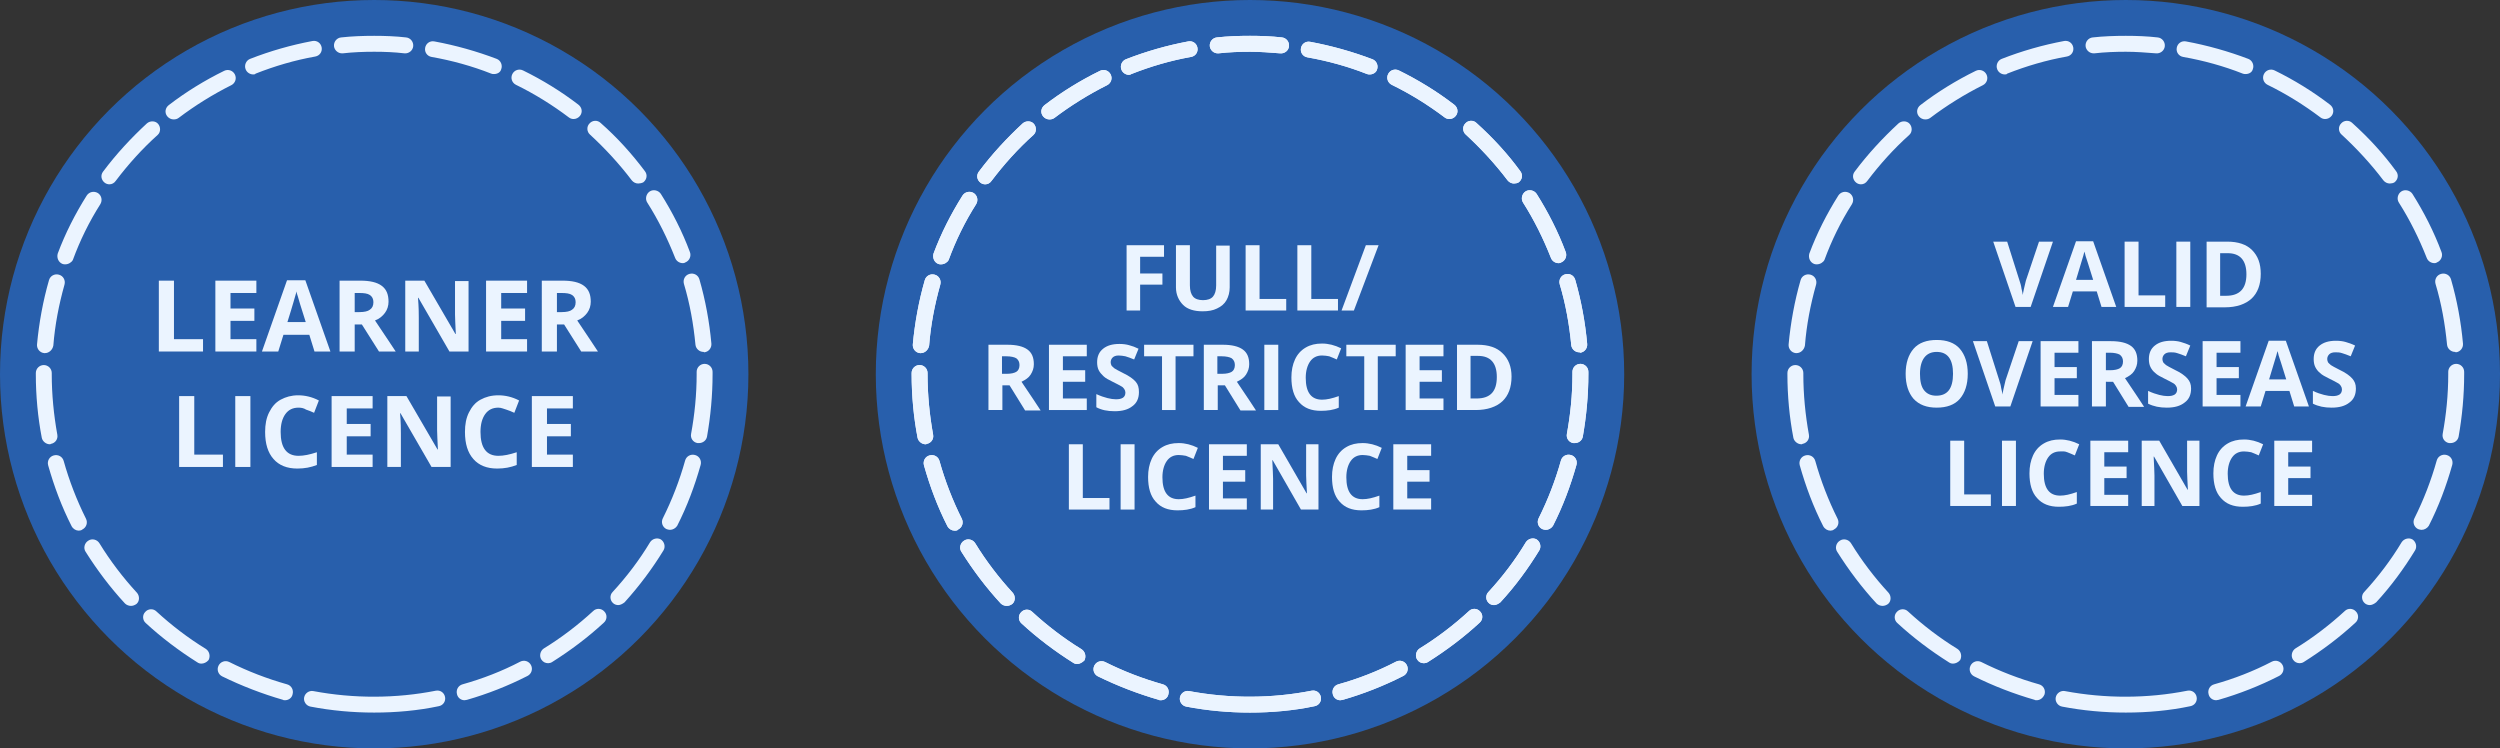 <?xml version="1.0" encoding="utf-8"?>
<!-- Generator: Adobe Illustrator 27.0.0, SVG Export Plug-In . SVG Version: 6.00 Build 0)  -->
<svg version="1.1" id="Layer_1" xmlns="http://www.w3.org/2000/svg" xmlns:xlink="http://www.w3.org/1999/xlink" x="0px" y="0px"
	 viewBox="0 0 628 188" style="enable-background:new 0 0 628 188;" xml:space="preserve">
<rect x="0" y="0" width="628" height="188" fill="#333333" stroke="none"/>
<style type="text/css">
	.st0{fill-rule:evenodd;clip-rule:evenodd;fill:#285FAC;}
	.st1{fill:#EBF4FF;}
	.st2{enable-background:new    ;}
</style>
<g id="Oval">
	<circle class="st0" cx="94" cy="94" r="94"/>
</g>
<g id="Oval_00000183247448086431043660000004583424308490667191_">
	<path class="st1" d="M94,179c-5.4,0-10.8-0.5-16-1.5c-1.1-0.2-1.8-1.3-1.6-2.3c0.2-1.1,1.3-1.8,2.3-1.6c10.1,1.9,20.7,1.9,30.8-0.1
		c1.1-0.2,2.1,0.5,2.3,1.6c0.2,1.1-0.5,2.1-1.6,2.3C105,178.5,99.5,179,94,179z M71.6,175.9c-0.2,0-0.4,0-0.5-0.1
		c-5.2-1.5-10.4-3.5-15.3-5.9c-1-0.5-1.4-1.7-0.9-2.7c0.5-1,1.7-1.4,2.7-0.9c4.6,2.3,9.5,4.2,14.5,5.6c1.1,0.3,1.7,1.4,1.4,2.5
		C73.3,175.4,72.4,175.9,71.6,175.9z M116.7,175.9c-0.9,0-1.7-0.6-1.9-1.5c-0.3-1.1,0.3-2.2,1.4-2.5c5-1.4,9.9-3.3,14.5-5.7
		c1-0.5,2.2-0.1,2.7,0.9c0.5,1,0.1,2.2-0.9,2.7c-4.9,2.5-10,4.5-15.2,6C117.1,175.8,116.9,175.9,116.7,175.9z M50.6,166.7
		c-0.4,0-0.7-0.1-1-0.3c-4.6-2.9-9-6.2-13-9.9c-0.8-0.7-0.9-2-0.1-2.8c0.7-0.8,2-0.9,2.8-0.1c3.8,3.5,8,6.7,12.4,9.4
		c0.9,0.6,1.2,1.8,0.7,2.8C51.9,166.4,51.2,166.7,50.6,166.7z M137.7,166.6c-0.7,0-1.3-0.3-1.7-0.9c-0.6-0.9-0.3-2.2,0.6-2.8
		c4.4-2.7,8.6-5.9,12.4-9.4c0.8-0.8,2.1-0.7,2.8,0.1c0.8,0.8,0.7,2.1-0.1,2.8c-4,3.7-8.4,7-13,9.9
		C138.4,166.5,138,166.6,137.7,166.6z M32.9,152.2c-0.5,0-1.1-0.2-1.5-0.6c-3.7-4-7-8.4-9.9-13c-0.6-0.9-0.3-2.2,0.7-2.8
		c0.9-0.6,2.2-0.3,2.8,0.7c2.7,4.4,5.9,8.6,9.4,12.4c0.7,0.8,0.7,2.1-0.1,2.8C33.9,152,33.4,152.2,32.9,152.2z M155.3,152
		c-0.5,0-1-0.2-1.3-0.5c-0.8-0.7-0.9-2-0.1-2.8c3.5-3.8,6.7-8,9.4-12.5c0.6-0.9,1.8-1.2,2.7-0.7c0.9,0.6,1.2,1.8,0.7,2.7
		c-2.8,4.6-6.1,9-9.8,13.1C156.4,151.7,155.8,152,155.3,152z M19.8,133.3c-0.7,0-1.4-0.4-1.8-1.1c-2.5-4.9-4.4-10-5.9-15.3
		c-0.3-1.1,0.3-2.2,1.4-2.5c1.1-0.3,2.2,0.3,2.5,1.4c1.4,5,3.3,9.9,5.6,14.5c0.5,1,0.1,2.2-0.9,2.7
		C20.5,133.2,20.1,133.3,19.8,133.3z M168.3,133.1c-0.3,0-0.6-0.1-0.9-0.2c-1-0.5-1.4-1.7-0.9-2.7c2.3-4.6,4.2-9.5,5.6-14.5
		c0.3-1.1,1.4-1.7,2.5-1.4c1.1,0.3,1.7,1.4,1.4,2.5c-1.5,5.3-3.4,10.4-5.9,15.3C169.7,132.7,169,133.1,168.3,133.1z M12.5,111.6
		c-0.9,0-1.8-0.7-2-1.6C9.5,104.8,9,99.4,9,94l0-0.3c0-1.1,0.9-2,2-2c0,0,0,0,0,0c1.1,0,2,0.9,2,2l0,0.3c0,5.1,0.5,10.2,1.4,15.2
		c0.2,1.1-0.5,2.1-1.6,2.3C12.7,111.6,12.6,111.6,12.5,111.6z M175.6,111.3c-0.1,0-0.2,0-0.4,0c-1.1-0.2-1.8-1.2-1.6-2.3
		c0.9-4.9,1.4-9.9,1.4-15l0-0.6c0-1.1,0.9-2,2-2c1.1,0,2,0.9,2,2l0,0.6c0,5.3-0.5,10.6-1.4,15.7
		C177.4,110.7,176.5,111.3,175.6,111.3z M11.3,88.7c-0.1,0-0.1,0-0.2,0c-1.1-0.1-1.9-1.1-1.8-2.2c0.5-5.4,1.5-10.9,3-16.1
		c0.3-1.1,1.4-1.7,2.5-1.4c1.1,0.3,1.7,1.4,1.4,2.5c-1.4,5-2.4,10.1-2.8,15.3C13.2,87.9,12.3,88.7,11.3,88.7z M176.7,88.4
		c-1,0-1.9-0.8-2-1.8c-0.5-5.2-1.4-10.3-2.9-15.3c-0.3-1.1,0.3-2.2,1.4-2.5c1.1-0.3,2.2,0.3,2.5,1.4c1.5,5.2,2.5,10.6,3,16.1
		c0.1,1.1-0.7,2.1-1.8,2.2C176.8,88.4,176.7,88.4,176.7,88.4z M16.4,66.4c-0.2,0-0.5,0-0.7-0.1c-1-0.4-1.5-1.5-1.2-2.6
		c1.9-5.1,4.4-10,7.3-14.6c0.6-0.9,1.8-1.2,2.8-0.6c0.9,0.6,1.2,1.8,0.6,2.8c-2.8,4.4-5.1,9.1-6.9,14C18,65.9,17.2,66.4,16.4,66.4z
		 M171.5,66.1c-0.8,0-1.6-0.5-1.9-1.3c-1.9-4.8-4.2-9.5-7-13.9c-0.6-0.9-0.3-2.2,0.6-2.8c0.9-0.6,2.2-0.3,2.8,0.6
		c2.9,4.6,5.4,9.5,7.3,14.6c0.4,1-0.1,2.2-1.1,2.6C171.9,66.1,171.7,66.1,171.5,66.1z M27.5,46.3c-0.4,0-0.8-0.1-1.2-0.4
		c-0.9-0.7-1.1-1.9-0.4-2.8c3.3-4.4,7-8.4,11-12.1c0.8-0.7,2.1-0.7,2.8,0.1c0.7,0.8,0.7,2.1-0.1,2.8c-3.9,3.5-7.4,7.4-10.5,11.5
		C28.7,46,28.1,46.3,27.5,46.3z M160.3,46.1c-0.6,0-1.2-0.3-1.6-0.8c-3.1-4.1-6.7-8-10.5-11.5c-0.8-0.7-0.9-2-0.1-2.8
		c0.7-0.8,2-0.9,2.8-0.1c4.1,3.6,7.8,7.7,11.1,12.1c0.7,0.9,0.5,2.1-0.4,2.8C161.2,46,160.7,46.1,160.3,46.1z M43.6,30
		c-0.6,0-1.2-0.3-1.6-0.8c-0.7-0.9-0.5-2.1,0.4-2.8c4.3-3.3,9-6.2,13.9-8.6c1-0.5,2.2-0.1,2.7,0.9c0.5,1,0.1,2.2-0.9,2.7
		c-4.6,2.3-9.1,5.1-13.2,8.2C44.5,29.9,44.1,30,43.6,30z M144.1,29.9c-0.4,0-0.8-0.1-1.2-0.4c-4.1-3.1-8.6-5.9-13.3-8.2
		c-1-0.5-1.4-1.7-0.9-2.7c0.5-1,1.7-1.4,2.7-0.9c4.9,2.4,9.6,5.3,13.9,8.6c0.9,0.7,1.1,1.9,0.4,2.8
		C145.3,29.6,144.7,29.9,144.1,29.9z M63.6,18.7c-0.8,0-1.6-0.5-1.9-1.3c-0.4-1,0.1-2.2,1.1-2.6c5.1-2,10.4-3.5,15.7-4.5
		c1.1-0.2,2.1,0.5,2.3,1.6c0.2,1.1-0.5,2.1-1.6,2.3c-5.1,0.9-10.2,2.4-15,4.3C64.1,18.7,63.8,18.7,63.6,18.7z M124.1,18.6
		c-0.2,0-0.5,0-0.7-0.1c-4.8-1.9-9.9-3.3-15-4.2c-1.1-0.2-1.8-1.2-1.6-2.3c0.2-1.1,1.2-1.8,2.3-1.6c5.4,1,10.7,2.5,15.7,4.4
		c1,0.4,1.5,1.6,1.1,2.6C125.7,18.2,124.9,18.6,124.1,18.6z M85.9,13.4c-1,0-1.9-0.8-2-1.8c-0.1-1.1,0.7-2.1,1.8-2.2
		C88.4,9.1,91.2,9,94,9c0,0,0,0,0,0c2.7,0,5.4,0.1,8,0.4c1.1,0.1,1.9,1.1,1.8,2.2c-0.1,1.1-1.1,1.9-2.2,1.8C99.1,13.1,96.6,13,94,13
		c0,0,0,0,0,0c-2.6,0-5.3,0.1-7.9,0.4C86,13.4,85.9,13.4,85.9,13.4z"/>
</g>
<g class="st2">
	<path class="st1" d="M39.9,88.3V70.5h3.8v14.7H51v3.1H39.9z"/>
	<path class="st1" d="M64.3,88.3H54.1V70.5h10.3v3.1h-6.5v3.9h6v3.1h-6v4.6h6.5V88.3z"/>
	<path class="st1" d="M79,88.3l-1.3-4.2h-6.5l-1.3,4.2h-4.1l6.3-17.9h4.6l6.3,17.9H79z M76.8,80.9c-1.2-3.8-1.9-6-2-6.5
		c-0.2-0.5-0.3-0.9-0.3-1.2c-0.3,1-1,3.6-2.3,7.7H76.8z"/>
	<path class="st1" d="M89.1,81.5v6.8h-3.8V70.5h5.2c2.4,0,4.2,0.4,5.4,1.3c1.2,0.9,1.7,2.2,1.7,4c0,1-0.3,2-0.9,2.8
		c-0.6,0.8-1.4,1.5-2.5,1.9c2.7,4,4.4,6.6,5.2,7.8h-4.2l-4.3-6.8H89.1z M89.1,78.4h1.2c1.2,0,2.1-0.2,2.6-0.6c0.6-0.4,0.9-1,0.9-1.9
		c0-0.8-0.3-1.4-0.9-1.8c-0.6-0.4-1.5-0.5-2.7-0.5h-1.1V78.4z"/>
	<path class="st1" d="M117.7,88.3h-4.8l-7.8-13.5H105c0.2,2.4,0.2,4.1,0.2,5.1v8.4h-3.4V70.5h4.8l7.8,13.4h0.1
		c-0.1-2.3-0.2-4-0.2-4.9v-8.4h3.4V88.3z"/>
	<path class="st1" d="M132.4,88.3h-10.3V70.5h10.3v3.1h-6.5v3.9h6v3.1h-6v4.6h6.5V88.3z"/>
	<path class="st1" d="M139.9,81.5v6.8h-3.8V70.5h5.2c2.4,0,4.2,0.4,5.4,1.3c1.2,0.9,1.7,2.2,1.7,4c0,1-0.3,2-0.9,2.8
		c-0.6,0.8-1.4,1.5-2.5,1.9c2.7,4,4.4,6.6,5.2,7.8h-4.2l-4.3-6.8H139.9z M139.9,78.4h1.2c1.2,0,2.1-0.2,2.6-0.6
		c0.6-0.4,0.9-1,0.9-1.9c0-0.8-0.3-1.4-0.9-1.8c-0.6-0.4-1.5-0.5-2.7-0.5h-1.1V78.4z"/>
</g>
<g class="st2">
	<path class="st1" d="M45,117.3V99.5h3.8v14.7H56v3.1H45z"/>
	<path class="st1" d="M59.1,117.3V99.5h3.8v17.8H59.1z"/>
	<path class="st1" d="M75,102.4c-1.4,0-2.5,0.5-3.3,1.6c-0.8,1.1-1.2,2.6-1.2,4.5c0,4,1.5,6,4.5,6c1.3,0,2.8-0.3,4.6-0.9v3.2
		c-1.5,0.6-3.1,0.9-4.9,0.9c-2.6,0-4.6-0.8-6-2.4c-1.4-1.6-2.1-3.8-2.1-6.8c0-1.9,0.3-3.5,1-4.9c0.7-1.4,1.6-2.5,2.9-3.2
		c1.3-0.7,2.7-1.1,4.4-1.1c1.7,0,3.5,0.4,5.2,1.3l-1.2,3.1c-0.7-0.3-1.3-0.6-2-0.8C76.3,102.5,75.6,102.4,75,102.4z"/>
	<path class="st1" d="M93.6,117.3H83.3V99.5h10.3v3.1h-6.5v3.9h6v3.1h-6v4.6h6.5V117.3z"/>
	<path class="st1" d="M113.2,117.3h-4.8l-7.8-13.5h-0.1c0.2,2.4,0.2,4.1,0.2,5.1v8.4h-3.4V99.5h4.8l7.8,13.4h0.1
		c-0.1-2.3-0.2-4-0.2-4.9v-8.4h3.4V117.3z"/>
	<path class="st1" d="M125.2,102.4c-1.4,0-2.5,0.5-3.3,1.6c-0.8,1.1-1.2,2.6-1.2,4.5c0,4,1.5,6,4.5,6c1.3,0,2.8-0.3,4.6-0.9v3.2
		c-1.5,0.6-3.1,0.9-4.9,0.9c-2.6,0-4.6-0.8-6-2.4c-1.4-1.6-2.1-3.8-2.1-6.8c0-1.9,0.3-3.5,1-4.9s1.6-2.5,2.9-3.2
		c1.3-0.7,2.7-1.1,4.5-1.1c1.7,0,3.5,0.4,5.2,1.3l-1.2,3.1c-0.7-0.3-1.3-0.6-2-0.8S125.9,102.4,125.2,102.4z"/>
	<path class="st1" d="M143.9,117.3h-10.3V99.5h10.3v3.1h-6.5v3.9h6v3.1h-6v4.6h6.5V117.3z"/>
</g>
<g>
	<g id="Oval_00000059300808572743249420000010270271239759507330_">
		<circle class="st0" cx="314" cy="94" r="94"/>
	</g>
	<g id="Oval_00000069375876497533614030000016564818333616332478_">
		<path class="st1" d="M314,179c-5.4,0-10.8-0.5-16-1.5c-1.1-0.2-1.8-1.3-1.6-2.3c0.2-1.1,1.3-1.8,2.3-1.6
			c10.1,1.9,20.7,1.9,30.8-0.1c1.1-0.2,2.1,0.5,2.3,1.6c0.2,1.1-0.5,2.1-1.6,2.3C325,178.5,319.5,179,314,179z M291.6,175.9
			c-0.2,0-0.4,0-0.5-0.1c-5.2-1.5-10.4-3.5-15.3-5.9c-1-0.5-1.4-1.7-0.9-2.7c0.5-1,1.7-1.4,2.7-0.9c4.6,2.3,9.5,4.2,14.5,5.6
			c1.1,0.3,1.7,1.4,1.4,2.5C293.3,175.4,292.4,175.9,291.6,175.9z M336.7,175.9c-0.9,0-1.7-0.6-1.9-1.5c-0.3-1.1,0.3-2.2,1.4-2.5
			c5-1.4,9.9-3.3,14.5-5.7c1-0.5,2.2-0.1,2.7,0.9s0.1,2.2-0.9,2.7c-4.9,2.5-10,4.5-15.2,6C337.1,175.8,336.9,175.9,336.7,175.9z
			 M270.6,166.8c-0.4,0-0.7-0.1-1-0.3c-4.6-2.9-9-6.2-13-9.9c-0.8-0.7-0.9-2-0.1-2.8c0.7-0.8,2-0.9,2.8-0.1c3.8,3.5,8,6.7,12.4,9.4
			c0.9,0.6,1.2,1.8,0.7,2.8C271.9,166.4,271.2,166.8,270.6,166.8z M357.7,166.6c-0.7,0-1.3-0.3-1.7-0.9c-0.6-0.9-0.3-2.2,0.6-2.8
			c4.4-2.7,8.6-5.9,12.4-9.4c0.8-0.8,2.1-0.7,2.8,0.1c0.8,0.8,0.7,2.1-0.1,2.8c-4,3.7-8.4,7-13,9.9
			C358.4,166.5,358,166.6,357.7,166.6z M252.9,152.2c-0.5,0-1.1-0.2-1.5-0.6c-3.7-4-7-8.4-9.9-13c-0.6-0.9-0.3-2.2,0.7-2.8
			c0.9-0.6,2.2-0.3,2.8,0.7c2.7,4.4,5.9,8.6,9.4,12.4c0.7,0.8,0.7,2.1-0.1,2.8C253.9,152,253.4,152.2,252.9,152.2z M375.3,152
			c-0.5,0-1-0.2-1.3-0.5c-0.8-0.7-0.9-2-0.1-2.8c3.5-3.8,6.7-8,9.4-12.5c0.6-0.9,1.8-1.2,2.7-0.7c0.9,0.6,1.2,1.8,0.7,2.7
			c-2.8,4.6-6.1,9.1-9.8,13.1C376.4,151.7,375.8,152,375.3,152z M239.8,133.3c-0.7,0-1.4-0.4-1.8-1.1c-2.5-4.9-4.4-10-5.9-15.3
			c-0.3-1.1,0.3-2.2,1.4-2.5c1.1-0.3,2.2,0.3,2.5,1.4c1.4,5,3.3,9.9,5.6,14.5c0.5,1,0.1,2.2-0.9,2.7
			C240.5,133.3,240.1,133.3,239.8,133.3z M388.3,133.1c-0.3,0-0.6-0.1-0.9-0.2c-1-0.5-1.4-1.7-0.9-2.7c2.3-4.6,4.2-9.5,5.6-14.5
			c0.3-1.1,1.4-1.7,2.5-1.4c1.1,0.3,1.7,1.4,1.4,2.5c-1.5,5.3-3.4,10.4-5.9,15.3C389.7,132.7,389,133.1,388.3,133.1z M232.5,111.6
			c-0.9,0-1.8-0.7-2-1.6c-1-5.2-1.5-10.6-1.5-16l0-0.3c0-1.1,0.9-2,2-2c0,0,0,0,0,0c1.1,0,2,0.9,2,2l0,0.3c0,5.1,0.5,10.2,1.4,15.2
			c0.2,1.1-0.5,2.1-1.6,2.3C232.7,111.6,232.6,111.6,232.5,111.6z M395.6,111.3c-0.1,0-0.2,0-0.4,0c-1.1-0.2-1.8-1.2-1.6-2.3
			c0.9-4.9,1.4-9.9,1.4-15l0-0.6c0-1.1,0.9-2,2-2c0,0,0,0,0,0c1.1,0,2,0.9,2,2l0,0.6c0,5.3-0.5,10.6-1.4,15.7
			C397.4,110.7,396.5,111.3,395.6,111.3z M231.3,88.7c-0.1,0-0.1,0-0.2,0c-1.1-0.1-1.9-1.1-1.8-2.2c0.5-5.4,1.5-10.9,3-16.1
			c0.3-1.1,1.4-1.7,2.5-1.4c1.1,0.3,1.7,1.4,1.4,2.5c-1.4,5-2.4,10.1-2.8,15.3C233.2,87.9,232.3,88.7,231.3,88.7z M396.7,88.5
			c-1,0-1.9-0.8-2-1.8c-0.5-5.2-1.4-10.3-2.9-15.3c-0.3-1.1,0.3-2.2,1.4-2.5c1.1-0.3,2.2,0.3,2.5,1.4c1.5,5.2,2.5,10.6,3,16.1
			c0.1,1.1-0.7,2.1-1.8,2.2C396.8,88.4,396.7,88.5,396.7,88.5z M236.4,66.4c-0.2,0-0.5,0-0.7-0.1c-1-0.4-1.5-1.5-1.2-2.6
			c1.9-5.1,4.4-10,7.3-14.6c0.6-0.9,1.8-1.2,2.8-0.6c0.9,0.6,1.2,1.8,0.6,2.8c-2.8,4.4-5.1,9.1-6.9,14
			C238,65.9,237.2,66.4,236.4,66.4z M391.5,66.1c-0.8,0-1.6-0.5-1.9-1.3c-1.9-4.8-4.2-9.5-7-13.9c-0.6-0.9-0.3-2.2,0.6-2.8
			c0.9-0.6,2.2-0.3,2.8,0.6c2.9,4.6,5.4,9.5,7.3,14.6c0.4,1-0.1,2.2-1.1,2.6C391.9,66.1,391.7,66.1,391.5,66.1z M247.5,46.3
			c-0.4,0-0.8-0.1-1.2-0.4c-0.9-0.7-1.1-1.9-0.4-2.8c3.3-4.4,7-8.4,11-12.1c0.8-0.7,2.1-0.7,2.8,0.1c0.7,0.8,0.7,2.1-0.1,2.8
			c-3.9,3.5-7.4,7.4-10.5,11.5C248.7,46,248.1,46.3,247.5,46.3z M380.3,46.1c-0.6,0-1.2-0.3-1.6-0.8c-3.1-4.1-6.7-8-10.5-11.5
			c-0.8-0.7-0.9-2-0.1-2.8c0.7-0.8,2-0.9,2.8-0.1c4.1,3.7,7.8,7.7,11,12.1c0.7,0.9,0.5,2.1-0.4,2.8C381.2,46,380.7,46.1,380.3,46.1z
			 M263.6,30c-0.6,0-1.2-0.3-1.6-0.8c-0.7-0.9-0.5-2.1,0.4-2.8c4.3-3.3,9-6.2,13.9-8.6c1-0.5,2.2-0.1,2.7,0.9c0.5,1,0.1,2.2-0.9,2.7
			c-4.6,2.3-9.1,5.1-13.2,8.2C264.5,29.9,264.1,30,263.6,30z M364.1,29.9c-0.4,0-0.8-0.1-1.2-0.4c-4.1-3.1-8.6-5.9-13.3-8.2
			c-1-0.5-1.4-1.7-0.9-2.7s1.7-1.4,2.7-0.9c4.9,2.4,9.6,5.3,13.9,8.6c0.9,0.7,1.1,1.9,0.4,2.8C365.3,29.6,364.7,29.9,364.1,29.9z
			 M283.6,18.8c-0.8,0-1.6-0.5-1.9-1.3c-0.4-1,0.1-2.2,1.1-2.6c5.1-2,10.4-3.5,15.7-4.5c1.1-0.2,2.1,0.5,2.3,1.6
			c0.2,1.1-0.5,2.1-1.6,2.3c-5.1,0.9-10.2,2.4-15,4.3C284.1,18.7,283.8,18.8,283.6,18.8z M344.1,18.7c-0.2,0-0.5,0-0.7-0.1
			c-4.8-1.9-9.9-3.3-15-4.2c-1.1-0.2-1.8-1.2-1.6-2.3s1.2-1.8,2.3-1.6c5.4,1,10.7,2.5,15.7,4.4c1,0.4,1.5,1.6,1.1,2.6
			C345.7,18.2,344.9,18.7,344.1,18.7z M305.9,13.4c-1,0-1.9-0.8-2-1.8c-0.1-1.1,0.7-2.1,1.8-2.2c2.7-0.3,5.5-0.4,8.3-0.4
			c0,0,0,0,0,0c2.7,0,5.4,0.1,8,0.4c1.1,0.1,1.9,1.1,1.8,2.2c-0.1,1.1-1.1,1.9-2.2,1.8c-2.5-0.2-5.1-0.4-7.6-0.4c0,0,0,0,0,0
			c-2.6,0-5.3,0.1-7.9,0.4C306,13.4,305.9,13.4,305.9,13.4z"/>
	</g>
	<g id="Oval_00000157993001813933677950000008225323620849984190_">
		<path class="st1" d="M314,179c-5.4,0-10.8-0.5-16-1.5c-1.1-0.2-1.8-1.3-1.6-2.3c0.2-1.1,1.3-1.8,2.3-1.6
			c10.1,1.9,20.7,1.9,30.8-0.1c1.1-0.2,2.1,0.5,2.3,1.6c0.2,1.1-0.5,2.1-1.6,2.3C325,178.5,319.5,179,314,179z M291.6,175.9
			c-0.2,0-0.4,0-0.5-0.1c-5.2-1.5-10.4-3.5-15.3-5.9c-1-0.5-1.4-1.7-0.9-2.7c0.5-1,1.7-1.4,2.7-0.9c4.6,2.3,9.5,4.2,14.5,5.6
			c1.1,0.3,1.7,1.4,1.4,2.5C293.3,175.4,292.4,175.9,291.6,175.9z M336.7,175.9c-0.9,0-1.7-0.6-1.9-1.5c-0.3-1.1,0.3-2.2,1.4-2.5
			c5-1.4,9.9-3.3,14.5-5.7c1-0.5,2.2-0.1,2.7,0.9s0.1,2.2-0.9,2.7c-4.9,2.5-10,4.5-15.2,6C337.1,175.8,336.9,175.9,336.7,175.9z
			 M270.6,166.8c-0.4,0-0.7-0.1-1-0.3c-4.6-2.9-9-6.2-13-9.9c-0.8-0.7-0.9-2-0.1-2.8c0.7-0.8,2-0.9,2.8-0.1c3.8,3.5,8,6.7,12.4,9.4
			c0.9,0.6,1.2,1.8,0.7,2.8C271.9,166.4,271.2,166.8,270.6,166.8z M357.7,166.6c-0.7,0-1.3-0.3-1.7-0.9c-0.6-0.9-0.3-2.2,0.6-2.8
			c4.4-2.7,8.6-5.9,12.4-9.4c0.8-0.8,2.1-0.7,2.8,0.1c0.8,0.8,0.7,2.1-0.1,2.8c-4,3.7-8.4,7-13,9.9
			C358.4,166.5,358,166.6,357.7,166.6z M252.9,152.2c-0.5,0-1.1-0.2-1.5-0.6c-3.7-4-7-8.4-9.9-13c-0.6-0.9-0.3-2.2,0.7-2.8
			c0.9-0.6,2.2-0.3,2.8,0.7c2.7,4.4,5.9,8.6,9.4,12.4c0.7,0.8,0.7,2.1-0.1,2.8C253.9,152,253.4,152.2,252.9,152.2z M375.3,152
			c-0.5,0-1-0.2-1.3-0.5c-0.8-0.7-0.9-2-0.1-2.8c3.5-3.8,6.7-8,9.4-12.5c0.6-0.9,1.8-1.2,2.7-0.7c0.9,0.6,1.2,1.8,0.7,2.7
			c-2.8,4.6-6.1,9.1-9.8,13.1C376.4,151.7,375.8,152,375.3,152z M239.8,133.3c-0.7,0-1.4-0.4-1.8-1.1c-2.5-4.9-4.4-10-5.9-15.3
			c-0.3-1.1,0.3-2.2,1.4-2.5c1.1-0.3,2.2,0.3,2.5,1.4c1.4,5,3.3,9.9,5.6,14.5c0.5,1,0.1,2.2-0.9,2.7
			C240.5,133.3,240.1,133.3,239.8,133.3z M388.3,133.1c-0.3,0-0.6-0.1-0.9-0.2c-1-0.5-1.4-1.7-0.9-2.7c2.3-4.6,4.2-9.5,5.6-14.5
			c0.3-1.1,1.4-1.7,2.5-1.4c1.1,0.3,1.7,1.4,1.4,2.5c-1.5,5.3-3.4,10.4-5.9,15.3C389.7,132.7,389,133.1,388.3,133.1z M232.5,111.6
			c-0.9,0-1.8-0.7-2-1.6c-1-5.2-1.5-10.6-1.5-16l0-0.3c0-1.1,0.9-2,2-2c0,0,0,0,0,0c1.1,0,2,0.9,2,2l0,0.3c0,5.1,0.5,10.2,1.4,15.2
			c0.2,1.1-0.5,2.1-1.6,2.3C232.7,111.6,232.6,111.6,232.5,111.6z M395.6,111.3c-0.1,0-0.2,0-0.4,0c-1.1-0.2-1.8-1.2-1.6-2.3
			c0.9-4.9,1.4-9.9,1.4-15l0-0.6c0-1.1,0.9-2,2-2c0,0,0,0,0,0c1.1,0,2,0.9,2,2l0,0.6c0,5.3-0.5,10.6-1.4,15.7
			C397.4,110.7,396.5,111.3,395.6,111.3z M231.3,88.7c-0.1,0-0.1,0-0.2,0c-1.1-0.1-1.9-1.1-1.8-2.2c0.5-5.4,1.5-10.9,3-16.1
			c0.3-1.1,1.4-1.7,2.5-1.4c1.1,0.3,1.7,1.4,1.4,2.5c-1.4,5-2.4,10.1-2.8,15.3C233.2,87.9,232.3,88.7,231.3,88.7z M396.7,88.5
			c-1,0-1.9-0.8-2-1.8c-0.5-5.2-1.4-10.3-2.9-15.3c-0.3-1.1,0.3-2.2,1.4-2.5c1.1-0.3,2.2,0.3,2.5,1.4c1.5,5.2,2.5,10.6,3,16.1
			c0.1,1.1-0.7,2.1-1.8,2.2C396.8,88.4,396.7,88.5,396.7,88.5z M236.4,66.4c-0.2,0-0.5,0-0.7-0.1c-1-0.4-1.5-1.5-1.2-2.6
			c1.9-5.1,4.4-10,7.3-14.6c0.6-0.9,1.8-1.2,2.8-0.6c0.9,0.6,1.2,1.8,0.6,2.8c-2.8,4.4-5.1,9.1-6.9,14
			C238,65.9,237.2,66.4,236.4,66.4z M391.5,66.1c-0.8,0-1.6-0.5-1.9-1.3c-1.9-4.8-4.2-9.5-7-13.9c-0.6-0.9-0.3-2.2,0.6-2.8
			c0.9-0.6,2.2-0.3,2.8,0.6c2.9,4.6,5.4,9.5,7.3,14.6c0.4,1-0.1,2.2-1.1,2.6C391.9,66.1,391.7,66.1,391.5,66.1z M247.5,46.3
			c-0.4,0-0.8-0.1-1.2-0.4c-0.9-0.7-1.1-1.9-0.4-2.8c3.3-4.4,7-8.4,11-12.1c0.8-0.7,2.1-0.7,2.8,0.1c0.7,0.8,0.7,2.1-0.1,2.8
			c-3.9,3.5-7.4,7.4-10.5,11.5C248.7,46,248.1,46.3,247.5,46.3z M380.3,46.1c-0.6,0-1.2-0.3-1.6-0.8c-3.1-4.1-6.7-8-10.5-11.5
			c-0.8-0.7-0.9-2-0.1-2.8c0.7-0.8,2-0.9,2.8-0.1c4.1,3.7,7.8,7.7,11,12.1c0.7,0.9,0.5,2.1-0.4,2.8C381.2,46,380.7,46.1,380.3,46.1z
			 M263.6,30c-0.6,0-1.2-0.3-1.6-0.8c-0.7-0.9-0.5-2.1,0.4-2.8c4.3-3.3,9-6.2,13.9-8.6c1-0.5,2.2-0.1,2.7,0.9c0.5,1,0.1,2.2-0.9,2.7
			c-4.6,2.3-9.1,5.1-13.2,8.2C264.5,29.9,264.1,30,263.6,30z M364.1,29.9c-0.4,0-0.8-0.1-1.2-0.4c-4.1-3.1-8.6-5.9-13.3-8.2
			c-1-0.5-1.4-1.7-0.9-2.7s1.7-1.4,2.7-0.9c4.9,2.4,9.6,5.3,13.9,8.6c0.9,0.7,1.1,1.9,0.4,2.8C365.3,29.6,364.7,29.9,364.1,29.9z
			 M283.6,18.8c-0.8,0-1.6-0.5-1.9-1.3c-0.4-1,0.1-2.2,1.1-2.6c5.1-2,10.4-3.5,15.7-4.5c1.1-0.2,2.1,0.5,2.3,1.6
			c0.2,1.1-0.5,2.1-1.6,2.3c-5.1,0.9-10.2,2.4-15,4.3C284.1,18.7,283.8,18.8,283.6,18.8z M344.1,18.7c-0.2,0-0.5,0-0.7-0.1
			c-4.8-1.9-9.9-3.3-15-4.2c-1.1-0.2-1.8-1.2-1.6-2.3s1.2-1.8,2.3-1.6c5.4,1,10.7,2.5,15.7,4.4c1,0.4,1.5,1.6,1.1,2.6
			C345.7,18.2,344.9,18.7,344.1,18.7z M305.9,13.4c-1,0-1.9-0.8-2-1.8c-0.1-1.1,0.7-2.1,1.8-2.2c2.7-0.3,5.5-0.4,8.3-0.4
			c0,0,0,0,0,0c2.7,0,5.4,0.1,8,0.4c1.1,0.1,1.9,1.1,1.8,2.2c-0.1,1.1-1.1,1.9-2.2,1.8c-2.5-0.2-5.1-0.4-7.6-0.4c0,0,0,0,0,0
			c-2.6,0-5.3,0.1-7.9,0.4C306,13.4,305.9,13.4,305.9,13.4z"/>
	</g>
	<g class="st2">
		<path class="st1" d="M286.4,78h-3.4V61.6h9.4v2.9h-6v4.2h5.6v2.8h-5.6V78z"/>
		<path class="st1" d="M308.9,61.6v10.6c0,1.2-0.3,2.3-0.8,3.2s-1.3,1.6-2.4,2.1c-1,0.5-2.2,0.7-3.6,0.7c-2.1,0-3.8-0.5-4.9-1.6
			s-1.8-2.6-1.8-4.4V61.6h3.5v10.1c0,1.3,0.3,2.2,0.8,2.8c0.5,0.6,1.4,0.9,2.5,0.9c1.1,0,2-0.3,2.5-0.9c0.5-0.6,0.8-1.5,0.8-2.8v-10
			H308.9z"/>
		<path class="st1" d="M312.9,78V61.6h3.5v13.5h6.7V78H312.9z"/>
		<path class="st1" d="M325.9,78V61.6h3.5v13.5h6.7V78H325.9z"/>
		<path class="st1" d="M346.3,61.6L340.1,78H337l6.1-16.4H346.3z"/>
	</g>
	<g>
	</g>
	<g class="st2">
		<path class="st1" d="M251.8,96.7v6.3h-3.5V86.6h4.8c2.2,0,3.9,0.4,5,1.2s1.6,2,1.6,3.7c0,1-0.3,1.8-0.8,2.6
			c-0.5,0.8-1.3,1.3-2.3,1.8c2.5,3.7,4.1,6.1,4.8,7.2h-3.9l-3.9-6.3H251.8z M251.8,93.9h1.1c1.1,0,1.9-0.2,2.4-0.5s0.8-0.9,0.8-1.7
			c0-0.8-0.3-1.3-0.8-1.7c-0.5-0.3-1.4-0.5-2.5-0.5h-1.1V93.9z"/>
		<path class="st1" d="M273,103h-9.5V86.6h9.5v2.9h-6V93h5.6v2.9H267v4.2h6V103z"/>
		<path class="st1" d="M286.1,98.5c0,1.5-0.5,2.7-1.6,3.5c-1.1,0.9-2.6,1.3-4.5,1.3c-1.8,0-3.3-0.3-4.6-1V99c1.1,0.5,2,0.8,2.8,1
			c0.8,0.2,1.5,0.3,2.1,0.3c0.8,0,1.3-0.1,1.8-0.4c0.4-0.3,0.6-0.7,0.6-1.3c0-0.3-0.1-0.6-0.3-0.9s-0.4-0.5-0.8-0.7
			c-0.3-0.2-1.1-0.6-2.1-1.1c-1-0.5-1.8-0.9-2.3-1.4s-0.9-0.9-1.2-1.5c-0.3-0.6-0.4-1.3-0.4-2c0-1.5,0.5-2.6,1.5-3.4
			c1-0.8,2.3-1.2,4.1-1.2c0.9,0,1.7,0.1,2.4,0.3c0.8,0.2,1.6,0.5,2.4,0.9l-1.1,2.7c-0.9-0.4-1.6-0.6-2.2-0.8
			c-0.6-0.1-1.1-0.2-1.7-0.2c-0.7,0-1.2,0.2-1.5,0.5s-0.5,0.7-0.5,1.2c0,0.3,0.1,0.6,0.2,0.8s0.4,0.4,0.7,0.7c0.3,0.2,1,0.6,2.2,1.2
			c1.5,0.7,2.6,1.5,3.2,2.2S286.1,97.4,286.1,98.5z"/>
		<path class="st1" d="M295.4,103h-3.5V89.5h-4.5v-2.9h12.4v2.9h-4.5V103z"/>
		<path class="st1" d="M305.9,96.7v6.3h-3.5V86.6h4.8c2.2,0,3.9,0.4,5,1.2s1.6,2,1.6,3.7c0,1-0.3,1.8-0.8,2.6
			c-0.5,0.8-1.3,1.3-2.3,1.8c2.5,3.7,4.1,6.1,4.8,7.2h-3.9l-3.9-6.3H305.9z M305.9,93.9h1.1c1.1,0,1.9-0.2,2.4-0.5s0.8-0.9,0.8-1.7
			c0-0.8-0.3-1.3-0.8-1.7c-0.5-0.3-1.4-0.5-2.5-0.5h-1.1V93.9z"/>
		<path class="st1" d="M317.6,103V86.6h3.5V103H317.6z"/>
		<path class="st1" d="M332.1,89.3c-1.3,0-2.3,0.5-3,1.5s-1.1,2.4-1.1,4.1c0,3.7,1.4,5.5,4.1,5.5c1.2,0,2.5-0.3,4.2-0.9v2.9
			c-1.3,0.6-2.9,0.8-4.5,0.8c-2.4,0-4.2-0.7-5.5-2.2c-1.3-1.4-1.9-3.5-1.9-6.2c0-1.7,0.3-3.2,0.9-4.5c0.6-1.3,1.5-2.3,2.7-3
			c1.2-0.7,2.5-1,4.1-1c1.6,0,3.2,0.4,4.8,1.2l-1.1,2.8c-0.6-0.3-1.2-0.5-1.9-0.8C333.4,89.4,332.7,89.3,332.1,89.3z"/>
		<path class="st1" d="M346.2,103h-3.5V89.5h-4.5v-2.9h12.4v2.9h-4.5V103z"/>
		<path class="st1" d="M362.6,103h-9.5V86.6h9.5v2.9h-6V93h5.6v2.9h-5.6v4.2h6V103z"/>
		<path class="st1" d="M379.7,94.6c0,2.7-0.8,4.8-2.3,6.2s-3.8,2.2-6.7,2.2H366V86.6h5.2c2.7,0,4.8,0.7,6.2,2.1
			C378.9,90.1,379.7,92.1,379.7,94.6z M376,94.7c0-3.5-1.6-5.3-4.7-5.3h-1.9v10.7h1.5C374.4,100.1,376,98.3,376,94.7z"/>
	</g>
	<g class="st2">
		<path class="st1" d="M268.5,128v-16.4h3.5v13.5h6.7v2.9H268.5z"/>
		<path class="st1" d="M281.5,128v-16.4h3.5V128H281.5z"/>
		<path class="st1" d="M296.1,114.3c-1.3,0-2.3,0.5-3,1.5s-1.1,2.4-1.1,4.1c0,3.7,1.4,5.5,4.1,5.5c1.2,0,2.5-0.3,4.2-0.9v2.9
			c-1.3,0.6-2.9,0.8-4.5,0.8c-2.4,0-4.2-0.7-5.5-2.2c-1.3-1.4-1.9-3.5-1.9-6.2c0-1.7,0.3-3.2,0.9-4.5c0.6-1.3,1.5-2.3,2.7-3
			c1.2-0.7,2.5-1,4.1-1c1.6,0,3.2,0.4,4.8,1.2l-1.1,2.8c-0.6-0.3-1.2-0.5-1.9-0.8C297.3,114.4,296.7,114.3,296.1,114.3z"/>
		<path class="st1" d="M313.2,128h-9.5v-16.4h9.5v2.9h-6v3.6h5.6v2.9h-5.6v4.2h6V128z"/>
		<path class="st1" d="M331.2,128h-4.4l-7.1-12.4h-0.1c0.1,2.2,0.2,3.8,0.2,4.7v7.7h-3.1v-16.4h4.4l7.1,12.3h0.1
			c-0.1-2.1-0.2-3.6-0.2-4.5v-7.8h3.1V128z"/>
		<path class="st1" d="M342.3,114.3c-1.3,0-2.3,0.5-3,1.5s-1.1,2.4-1.1,4.1c0,3.7,1.4,5.5,4.1,5.5c1.2,0,2.5-0.3,4.2-0.9v2.9
			c-1.3,0.6-2.9,0.8-4.5,0.8c-2.4,0-4.2-0.7-5.5-2.2c-1.3-1.4-1.9-3.5-1.9-6.2c0-1.7,0.3-3.2,0.9-4.5c0.6-1.3,1.5-2.3,2.7-3
			c1.2-0.7,2.5-1,4.1-1c1.6,0,3.2,0.4,4.8,1.2l-1.1,2.8c-0.6-0.3-1.2-0.5-1.9-0.8C343.5,114.4,342.9,114.3,342.3,114.3z"/>
		<path class="st1" d="M359.5,128H350v-16.4h9.5v2.9h-6v3.6h5.6v2.9h-5.6v4.2h6V128z"/>
	</g>
</g>
<g>
	<g id="Oval_00000021819689254012112560000015061661452650339749_">
		<path class="st1" d="M534,179c-5.4,0-10.8-0.5-16-1.5c-1.1-0.2-1.8-1.3-1.6-2.3c0.2-1.1,1.3-1.8,2.3-1.6
			c10.1,1.9,20.7,1.9,30.8-0.1c1.1-0.2,2.1,0.5,2.3,1.6c0.2,1.1-0.5,2.1-1.6,2.3C545,178.5,539.5,179,534,179z M511.6,175.9
			c-0.2,0-0.4,0-0.5-0.1c-5.2-1.5-10.4-3.5-15.2-5.9c-1-0.5-1.4-1.7-0.9-2.7c0.5-1,1.7-1.4,2.7-0.9c4.6,2.3,9.5,4.2,14.5,5.6
			c1.1,0.3,1.7,1.4,1.4,2.5C513.2,175.4,512.4,175.9,511.6,175.9z M556.7,175.9c-0.9,0-1.7-0.6-1.9-1.5c-0.3-1.1,0.3-2.2,1.4-2.5
			c5-1.4,9.9-3.3,14.5-5.7c1-0.5,2.2-0.1,2.7,0.9c0.5,1,0.1,2.2-0.9,2.7c-4.9,2.5-10,4.5-15.2,6
			C557.1,175.8,556.9,175.9,556.7,175.9z M490.6,166.7c-0.4,0-0.7-0.1-1-0.3c-4.6-2.9-9-6.2-13-9.9c-0.8-0.7-0.9-2-0.1-2.8
			c0.7-0.8,2-0.9,2.8-0.1c3.8,3.5,8,6.7,12.4,9.4c0.9,0.6,1.2,1.8,0.7,2.8C491.9,166.4,491.2,166.7,490.6,166.7z M577.7,166.6
			c-0.7,0-1.3-0.3-1.7-0.9c-0.6-0.9-0.3-2.2,0.6-2.8c4.4-2.7,8.6-5.9,12.4-9.4c0.8-0.8,2.1-0.7,2.8,0.1c0.8,0.8,0.7,2.1-0.1,2.8
			c-4,3.7-8.4,7-13,9.9C578.4,166.5,578,166.6,577.7,166.6z M472.9,152.2c-0.5,0-1.1-0.2-1.5-0.6c-3.7-4-7-8.4-9.9-13
			c-0.6-0.9-0.3-2.2,0.7-2.8c0.9-0.6,2.2-0.3,2.8,0.7c2.7,4.4,5.9,8.6,9.4,12.4c0.7,0.8,0.7,2.1-0.1,2.8
			C473.9,152,473.4,152.2,472.9,152.2z M595.3,152c-0.5,0-1-0.2-1.3-0.5c-0.8-0.7-0.9-2-0.1-2.8c3.5-3.8,6.7-8,9.4-12.5
			c0.6-0.9,1.8-1.2,2.7-0.7c0.9,0.6,1.2,1.8,0.7,2.7c-2.8,4.6-6.1,9.1-9.8,13.1C596.4,151.7,595.8,152,595.3,152z M459.8,133.3
			c-0.7,0-1.4-0.4-1.8-1.1c-2.5-4.9-4.4-10-5.9-15.3c-0.3-1.1,0.3-2.2,1.4-2.5c1.1-0.3,2.2,0.3,2.5,1.4c1.4,5,3.3,9.9,5.6,14.5
			c0.5,1,0.1,2.2-0.9,2.7C460.5,133.2,460.1,133.3,459.8,133.3z M608.3,133.1c-0.3,0-0.6-0.1-0.9-0.2c-1-0.5-1.4-1.7-0.9-2.7
			c2.3-4.6,4.2-9.5,5.6-14.5c0.3-1.1,1.4-1.7,2.5-1.4c1.1,0.3,1.7,1.4,1.4,2.5c-1.5,5.3-3.4,10.4-5.9,15.3
			C609.7,132.7,609,133.1,608.3,133.1z M452.5,111.6c-0.9,0-1.8-0.7-2-1.6c-1-5.2-1.5-10.6-1.5-16l0-0.3c0-1.1,0.9-2,2-2s2,0.9,2,2
			l0,0.3c0,5.1,0.5,10.2,1.4,15.2c0.2,1.1-0.5,2.1-1.6,2.3C452.7,111.6,452.6,111.6,452.5,111.6z M615.6,111.3c-0.1,0-0.2,0-0.4,0
			c-1.1-0.2-1.8-1.2-1.6-2.3c0.9-4.9,1.4-9.9,1.4-15l0-0.6c0-1.1,0.9-2,2-2c0,0,0,0,0,0c1.1,0,2,0.9,2,2l0,0.6
			c0,5.3-0.5,10.6-1.4,15.7C617.4,110.7,616.5,111.3,615.6,111.3z M451.3,88.7c-0.1,0-0.1,0-0.2,0c-1.1-0.1-1.9-1.1-1.8-2.2
			c0.5-5.4,1.5-10.9,3-16.1c0.3-1.1,1.4-1.7,2.5-1.4c1.1,0.3,1.7,1.4,1.4,2.5c-1.4,5-2.4,10.1-2.8,15.3
			C453.2,87.9,452.3,88.7,451.3,88.7z M616.7,88.4c-1,0-1.9-0.8-2-1.8c-0.5-5.2-1.4-10.3-2.9-15.3c-0.3-1.1,0.3-2.2,1.4-2.5
			c1.1-0.3,2.2,0.3,2.5,1.4c1.5,5.2,2.5,10.6,3,16.1c0.1,1.1-0.7,2.1-1.8,2.2C616.8,88.4,616.7,88.4,616.7,88.4z M456.4,66.4
			c-0.2,0-0.5,0-0.7-0.1c-1-0.4-1.5-1.5-1.2-2.6c1.9-5.1,4.4-10,7.3-14.6c0.6-0.9,1.8-1.2,2.8-0.6c0.9,0.6,1.2,1.8,0.6,2.8
			c-2.8,4.4-5.1,9.1-6.9,14C458,65.9,457.2,66.4,456.4,66.4z M611.5,66.1c-0.8,0-1.6-0.5-1.9-1.3c-1.9-4.8-4.2-9.5-7-13.9
			c-0.6-0.9-0.3-2.2,0.6-2.8c0.9-0.6,2.2-0.3,2.8,0.6c2.9,4.6,5.4,9.5,7.3,14.6c0.4,1-0.1,2.2-1.1,2.6
			C611.9,66.1,611.7,66.1,611.5,66.1z M467.5,46.3c-0.4,0-0.8-0.1-1.2-0.4c-0.9-0.7-1.1-1.9-0.4-2.8c3.3-4.4,7-8.4,11-12.1
			c0.8-0.7,2.1-0.7,2.8,0.1c0.7,0.8,0.7,2.1-0.1,2.8c-3.9,3.5-7.4,7.4-10.5,11.5C468.7,46,468.1,46.3,467.5,46.3z M600.3,46.1
			c-0.6,0-1.2-0.3-1.6-0.8c-3.1-4.1-6.7-8-10.5-11.5c-0.8-0.7-0.9-2-0.1-2.8c0.7-0.8,2-0.9,2.8-0.1c4.1,3.7,7.8,7.7,11,12.1
			c0.7,0.9,0.5,2.1-0.4,2.8C601.2,46,600.7,46.1,600.3,46.1z M483.6,30c-0.6,0-1.2-0.3-1.6-0.8c-0.7-0.9-0.5-2.1,0.4-2.8
			c4.3-3.3,9-6.2,13.9-8.6c1-0.5,2.2-0.1,2.7,0.9c0.5,1,0.1,2.2-0.9,2.7c-4.6,2.3-9.1,5.1-13.2,8.2C484.5,29.9,484.1,30,483.6,30z
			 M584.1,29.9c-0.4,0-0.8-0.1-1.2-0.4c-4.1-3.1-8.6-5.9-13.3-8.2c-1-0.5-1.4-1.7-0.9-2.7s1.7-1.4,2.7-0.9c4.9,2.4,9.6,5.3,13.9,8.6
			c0.9,0.7,1.1,1.9,0.4,2.8C585.3,29.6,584.7,29.9,584.1,29.9z M503.6,18.7c-0.8,0-1.6-0.5-1.9-1.3c-0.4-1,0.1-2.2,1.1-2.6
			c5.1-2,10.4-3.5,15.7-4.5c1.1-0.2,2.1,0.5,2.3,1.6c0.2,1.1-0.5,2.1-1.6,2.3c-5.1,0.9-10.2,2.4-15,4.3
			C504.1,18.7,503.8,18.7,503.6,18.7z M564.1,18.6c-0.2,0-0.5,0-0.7-0.1c-4.8-1.9-9.9-3.3-15-4.2c-1.1-0.2-1.8-1.2-1.6-2.3
			s1.2-1.8,2.3-1.6c5.4,1,10.7,2.5,15.7,4.4c1,0.4,1.5,1.6,1.1,2.6C565.7,18.2,564.9,18.6,564.1,18.6z M525.9,13.4
			c-1,0-1.9-0.8-2-1.8c-0.1-1.1,0.7-2.1,1.8-2.2c2.7-0.3,5.5-0.4,8.3-0.4c0,0,0,0,0,0c2.7,0,5.4,0.1,8,0.4c1.1,0.1,1.9,1.1,1.8,2.2
			c-0.1,1.1-1.1,1.9-2.2,1.8c-2.5-0.2-5.1-0.4-7.6-0.4c0,0,0,0,0,0c-2.6,0-5.3,0.1-7.9,0.4C526,13.4,525.9,13.4,525.9,13.4z"/>
	</g>
	<g id="Oval_00000107573190445475882150000001524794198930149014_">
		<circle class="st0" cx="534" cy="94" r="94"/>
	</g>
	<g class="st2">
		<path class="st1" d="M512.2,60.7h3.5l-5.6,16.4h-3.8l-5.6-16.4h3.5l3.1,9.8c0.2,0.6,0.4,1.2,0.5,2c0.2,0.8,0.3,1.3,0.3,1.6
			c0.1-0.7,0.4-1.9,0.8-3.6L512.2,60.7z"/>
		<path class="st1" d="M527.9,77.1l-1.2-3.9h-6l-1.2,3.9h-3.8l5.8-16.5h4.3l5.8,16.5H527.9z M525.8,70.3c-1.1-3.5-1.7-5.5-1.9-6
			c-0.1-0.5-0.2-0.8-0.3-1.1c-0.2,1-1,3.3-2.1,7.1H525.8z"/>
		<path class="st1" d="M533.7,77.1V60.7h3.5v13.5h6.7v2.9H533.7z"/>
		<path class="st1" d="M546.7,77.1V60.7h3.5v16.4H546.7z"/>
		<path class="st1" d="M567.9,68.8c0,2.7-0.8,4.8-2.3,6.2c-1.5,1.4-3.8,2.2-6.7,2.2h-4.6V60.7h5.2c2.7,0,4.8,0.7,6.2,2.1
			C567.2,64.3,567.9,66.2,567.9,68.8z M564.3,68.9c0-3.5-1.6-5.3-4.7-5.3h-1.9v10.7h1.5C562.6,74.3,564.3,72.5,564.3,68.9z"/>
	</g>
	<g class="st2">
		<path class="st1" d="M494.3,93.9c0,2.7-0.7,4.8-2,6.3c-1.3,1.5-3.3,2.2-5.8,2.2s-4.4-0.7-5.8-2.2c-1.3-1.5-2-3.6-2-6.3
			c0-2.7,0.7-4.8,2-6.3s3.3-2.2,5.8-2.2s4.5,0.7,5.8,2.2C493.6,89.1,494.3,91.2,494.3,93.9z M482.3,93.9c0,1.8,0.3,3.2,1,4.1
			s1.7,1.4,3.1,1.4c2.8,0,4.2-1.8,4.2-5.5c0-3.7-1.4-5.5-4.1-5.5c-1.4,0-2.4,0.5-3.1,1.4C482.7,90.7,482.3,92.1,482.3,93.9z"/>
		<path class="st1" d="M507.1,85.7h3.5l-5.6,16.4h-3.8l-5.6-16.4h3.5l3.1,9.8c0.2,0.6,0.4,1.2,0.5,2c0.2,0.8,0.3,1.3,0.3,1.6
			c0.1-0.7,0.4-1.9,0.8-3.6L507.1,85.7z"/>
		<path class="st1" d="M522.1,102.1h-9.5V85.7h9.5v2.9h-6v3.6h5.6V95h-5.6v4.2h6V102.1z"/>
		<path class="st1" d="M529,95.8v6.3h-3.5V85.7h4.8c2.2,0,3.9,0.4,5,1.2s1.6,2,1.6,3.7c0,1-0.3,1.8-0.8,2.6
			c-0.5,0.8-1.3,1.3-2.3,1.8c2.5,3.7,4.1,6.1,4.8,7.2h-3.9l-3.9-6.3H529z M529,93h1.1c1.1,0,1.9-0.2,2.4-0.5s0.8-0.9,0.8-1.7
			c0-0.8-0.3-1.3-0.8-1.7c-0.5-0.3-1.4-0.5-2.5-0.5H529V93z"/>
		<path class="st1" d="M550.4,97.6c0,1.5-0.5,2.7-1.6,3.5c-1.1,0.9-2.6,1.3-4.5,1.3c-1.8,0-3.3-0.3-4.7-1v-3.2c1.1,0.5,2,0.8,2.8,1
			c0.8,0.2,1.5,0.3,2.1,0.3c0.8,0,1.3-0.1,1.8-0.4c0.4-0.3,0.6-0.7,0.6-1.3c0-0.3-0.1-0.6-0.3-0.9s-0.4-0.5-0.8-0.7
			c-0.3-0.2-1.1-0.6-2.1-1.1c-1-0.5-1.8-0.9-2.3-1.4c-0.5-0.4-0.9-0.9-1.2-1.5c-0.3-0.6-0.4-1.3-0.4-2c0-1.5,0.5-2.6,1.5-3.4
			s2.3-1.2,4.1-1.2c0.9,0,1.7,0.1,2.4,0.3s1.6,0.5,2.4,0.9l-1.1,2.7c-0.9-0.4-1.6-0.6-2.2-0.8s-1.1-0.2-1.7-0.2
			c-0.7,0-1.2,0.2-1.5,0.5s-0.5,0.7-0.5,1.2c0,0.3,0.1,0.6,0.2,0.8s0.4,0.4,0.7,0.7c0.3,0.2,1,0.6,2.2,1.2c1.5,0.7,2.6,1.5,3.2,2.2
			S550.4,96.5,550.4,97.6z"/>
		<path class="st1" d="M562.8,102.1h-9.5V85.7h9.5v2.9h-6v3.6h5.6V95h-5.6v4.2h6V102.1z"/>
		<path class="st1" d="M576.3,102.1l-1.2-3.9h-6l-1.2,3.9h-3.8l5.8-16.5h4.3l5.8,16.5H576.3z M574.3,95.3c-1.1-3.5-1.7-5.5-1.9-6
			c-0.1-0.5-0.2-0.8-0.3-1.1c-0.2,1-1,3.3-2.1,7.1H574.3z"/>
		<path class="st1" d="M591.8,97.6c0,1.5-0.5,2.7-1.6,3.5c-1.1,0.9-2.6,1.3-4.5,1.3c-1.8,0-3.3-0.3-4.7-1v-3.2c1.1,0.5,2,0.8,2.8,1
			c0.8,0.2,1.5,0.3,2.1,0.3c0.8,0,1.3-0.1,1.8-0.4c0.4-0.3,0.6-0.7,0.6-1.3c0-0.3-0.1-0.6-0.3-0.9s-0.4-0.5-0.8-0.7
			c-0.3-0.2-1.1-0.6-2.1-1.1c-1-0.5-1.8-0.9-2.3-1.4c-0.5-0.4-0.9-0.9-1.2-1.5c-0.3-0.6-0.4-1.3-0.4-2c0-1.5,0.5-2.6,1.5-3.4
			s2.3-1.2,4.1-1.2c0.9,0,1.7,0.1,2.4,0.3s1.6,0.5,2.4,0.9l-1.1,2.7c-0.9-0.4-1.6-0.6-2.2-0.8s-1.1-0.2-1.7-0.2
			c-0.7,0-1.2,0.2-1.5,0.5s-0.5,0.7-0.5,1.2c0,0.3,0.1,0.6,0.2,0.8s0.4,0.4,0.7,0.7c0.3,0.2,1,0.6,2.2,1.2c1.5,0.7,2.6,1.5,3.2,2.2
			S591.8,96.5,591.8,97.6z"/>
	</g>
	<g class="st2">
		<path class="st1" d="M489.9,127.1v-16.4h3.5v13.5h6.7v2.9H489.9z"/>
		<path class="st1" d="M502.9,127.1v-16.4h3.5v16.4H502.9z"/>
		<path class="st1" d="M517.5,113.4c-1.3,0-2.3,0.5-3,1.5s-1.1,2.4-1.1,4.1c0,3.7,1.4,5.5,4.1,5.5c1.2,0,2.5-0.3,4.2-0.9v2.9
			c-1.3,0.6-2.9,0.8-4.5,0.8c-2.4,0-4.2-0.7-5.5-2.2c-1.3-1.4-1.9-3.5-1.9-6.2c0-1.7,0.3-3.2,0.9-4.5s1.5-2.3,2.7-3
			c1.2-0.7,2.5-1,4.1-1c1.6,0,3.2,0.4,4.8,1.2l-1.1,2.8c-0.6-0.3-1.2-0.5-1.9-0.8S518.1,113.4,517.5,113.4z"/>
		<path class="st1" d="M534.6,127.1h-9.5v-16.4h9.5v2.9h-6v3.6h5.6v2.9h-5.6v4.2h6V127.1z"/>
		<path class="st1" d="M552.6,127.1h-4.4l-7.1-12.4h-0.1c0.1,2.2,0.2,3.8,0.2,4.7v7.7H538v-16.4h4.4l7.1,12.3h0.1
			c-0.1-2.1-0.2-3.6-0.2-4.5v-7.8h3.1V127.1z"/>
		<path class="st1" d="M563.7,113.4c-1.3,0-2.3,0.5-3,1.5s-1.1,2.4-1.1,4.1c0,3.7,1.4,5.5,4.1,5.5c1.2,0,2.5-0.3,4.2-0.9v2.9
			c-1.3,0.6-2.9,0.8-4.5,0.8c-2.4,0-4.2-0.7-5.5-2.2c-1.3-1.4-1.9-3.5-1.9-6.2c0-1.7,0.3-3.2,0.9-4.5c0.6-1.3,1.5-2.3,2.7-3
			c1.2-0.7,2.5-1,4.1-1c1.6,0,3.2,0.4,4.8,1.2l-1.1,2.8c-0.6-0.3-1.2-0.5-1.9-0.8C564.9,113.5,564.3,113.4,563.7,113.4z"/>
		<path class="st1" d="M580.8,127.1h-9.5v-16.4h9.5v2.9h-6v3.6h5.6v2.9h-5.6v4.2h6V127.1z"/>
	</g>
	<g id="Oval_00000092442755098990155900000005953545365974567572_">
		<path class="st1" d="M534,179c-5.4,0-10.8-0.5-16-1.5c-1.1-0.2-1.8-1.3-1.6-2.3c0.2-1.1,1.3-1.8,2.3-1.6
			c10.1,1.9,20.7,1.9,30.8-0.1c1.1-0.2,2.1,0.5,2.3,1.6c0.2,1.1-0.5,2.1-1.6,2.3C545,178.5,539.5,179,534,179z M511.6,175.9
			c-0.2,0-0.4,0-0.5-0.1c-5.2-1.5-10.4-3.5-15.2-5.9c-1-0.5-1.4-1.7-0.9-2.7c0.5-1,1.7-1.4,2.7-0.9c4.6,2.3,9.5,4.2,14.5,5.6
			c1.1,0.3,1.7,1.4,1.4,2.5C513.2,175.4,512.4,175.9,511.6,175.9z M556.7,175.9c-0.9,0-1.7-0.6-1.9-1.5c-0.3-1.1,0.3-2.2,1.4-2.5
			c5-1.4,9.9-3.3,14.5-5.7c1-0.5,2.2-0.1,2.7,0.9c0.5,1,0.1,2.2-0.9,2.7c-4.9,2.5-10,4.5-15.2,6
			C557.1,175.8,556.9,175.9,556.7,175.9z M490.6,166.7c-0.4,0-0.7-0.1-1-0.3c-4.6-2.9-9-6.2-13-9.9c-0.8-0.7-0.9-2-0.1-2.8
			c0.7-0.8,2-0.9,2.8-0.1c3.8,3.5,8,6.7,12.4,9.4c0.9,0.6,1.2,1.8,0.7,2.8C491.9,166.4,491.2,166.7,490.6,166.7z M577.7,166.6
			c-0.7,0-1.3-0.3-1.7-0.9c-0.6-0.9-0.3-2.2,0.6-2.8c4.4-2.7,8.6-5.9,12.4-9.4c0.8-0.8,2.1-0.7,2.8,0.1c0.8,0.8,0.7,2.1-0.1,2.8
			c-4,3.7-8.4,7-13,9.9C578.4,166.5,578,166.6,577.7,166.6z M472.9,152.2c-0.5,0-1.1-0.2-1.5-0.6c-3.7-4-7-8.4-9.9-13
			c-0.6-0.9-0.3-2.2,0.7-2.8c0.9-0.6,2.2-0.3,2.8,0.7c2.7,4.4,5.9,8.6,9.4,12.4c0.7,0.8,0.7,2.1-0.1,2.8
			C473.9,152,473.4,152.2,472.9,152.2z M595.3,152c-0.5,0-1-0.2-1.3-0.5c-0.8-0.7-0.9-2-0.1-2.8c3.5-3.8,6.7-8,9.4-12.5
			c0.6-0.9,1.8-1.2,2.7-0.7c0.9,0.6,1.2,1.8,0.7,2.7c-2.8,4.6-6.1,9.1-9.8,13.1C596.4,151.7,595.8,152,595.3,152z M459.8,133.3
			c-0.7,0-1.4-0.4-1.8-1.1c-2.5-4.9-4.4-10-5.9-15.3c-0.3-1.1,0.3-2.2,1.4-2.5c1.1-0.3,2.2,0.3,2.5,1.4c1.4,5,3.3,9.9,5.6,14.5
			c0.5,1,0.1,2.2-0.9,2.7C460.5,133.2,460.1,133.3,459.8,133.3z M608.3,133.1c-0.3,0-0.6-0.1-0.9-0.2c-1-0.5-1.4-1.7-0.9-2.7
			c2.3-4.6,4.2-9.5,5.6-14.5c0.3-1.1,1.4-1.7,2.5-1.4c1.1,0.3,1.7,1.4,1.4,2.5c-1.5,5.3-3.4,10.4-5.9,15.3
			C609.7,132.7,609,133.1,608.3,133.1z M452.5,111.6c-0.9,0-1.8-0.7-2-1.6c-1-5.2-1.5-10.6-1.5-16l0-0.3c0-1.1,0.9-2,2-2s2,0.9,2,2
			l0,0.3c0,5.1,0.5,10.2,1.4,15.2c0.2,1.1-0.5,2.1-1.6,2.3C452.7,111.6,452.6,111.6,452.5,111.6z M615.6,111.3c-0.1,0-0.2,0-0.4,0
			c-1.1-0.2-1.8-1.2-1.6-2.3c0.9-4.9,1.4-9.9,1.4-15l0-0.6c0-1.1,0.9-2,2-2c0,0,0,0,0,0c1.1,0,2,0.9,2,2l0,0.6
			c0,5.3-0.5,10.6-1.4,15.7C617.4,110.7,616.5,111.3,615.6,111.3z M451.3,88.7c-0.1,0-0.1,0-0.2,0c-1.1-0.1-1.9-1.1-1.8-2.2
			c0.5-5.4,1.5-10.9,3-16.1c0.3-1.1,1.4-1.7,2.5-1.4c1.1,0.3,1.7,1.4,1.4,2.5c-1.4,5-2.4,10.1-2.8,15.3
			C453.2,87.9,452.3,88.7,451.3,88.7z M616.7,88.4c-1,0-1.9-0.8-2-1.8c-0.5-5.2-1.4-10.3-2.9-15.3c-0.3-1.1,0.3-2.2,1.4-2.5
			c1.1-0.3,2.2,0.3,2.5,1.4c1.5,5.2,2.5,10.6,3,16.1c0.1,1.1-0.7,2.1-1.8,2.2C616.8,88.4,616.7,88.4,616.7,88.4z M456.4,66.4
			c-0.2,0-0.5,0-0.7-0.1c-1-0.4-1.5-1.5-1.2-2.6c1.9-5.1,4.4-10,7.3-14.6c0.6-0.9,1.8-1.2,2.8-0.6c0.9,0.6,1.2,1.8,0.6,2.8
			c-2.8,4.4-5.1,9.1-6.9,14C458,65.9,457.2,66.4,456.4,66.4z M611.5,66.1c-0.8,0-1.6-0.5-1.9-1.3c-1.9-4.8-4.2-9.5-7-13.9
			c-0.6-0.9-0.3-2.2,0.6-2.8c0.9-0.6,2.2-0.3,2.8,0.6c2.9,4.6,5.4,9.5,7.3,14.6c0.4,1-0.1,2.2-1.1,2.6
			C611.9,66.1,611.7,66.1,611.5,66.1z M467.5,46.3c-0.4,0-0.8-0.1-1.2-0.4c-0.9-0.7-1.1-1.9-0.4-2.8c3.3-4.4,7-8.4,11-12.1
			c0.8-0.7,2.1-0.7,2.8,0.1c0.7,0.8,0.7,2.1-0.1,2.8c-3.9,3.5-7.4,7.4-10.5,11.5C468.7,46,468.1,46.3,467.5,46.3z M600.3,46.1
			c-0.6,0-1.2-0.3-1.6-0.8c-3.1-4.1-6.7-8-10.5-11.5c-0.8-0.7-0.9-2-0.1-2.8c0.7-0.8,2-0.9,2.8-0.1c4.1,3.7,7.8,7.7,11,12.1
			c0.7,0.9,0.5,2.1-0.4,2.8C601.2,46,600.7,46.1,600.3,46.1z M483.6,30c-0.6,0-1.2-0.3-1.6-0.8c-0.7-0.9-0.5-2.1,0.4-2.8
			c4.3-3.3,9-6.2,13.9-8.6c1-0.5,2.2-0.1,2.7,0.9c0.5,1,0.1,2.2-0.9,2.7c-4.6,2.3-9.1,5.1-13.2,8.2C484.5,29.9,484.1,30,483.6,30z
			 M584.1,29.9c-0.4,0-0.8-0.1-1.2-0.4c-4.1-3.1-8.6-5.9-13.3-8.2c-1-0.5-1.4-1.7-0.9-2.7s1.7-1.4,2.7-0.9c4.9,2.4,9.6,5.3,13.9,8.6
			c0.9,0.7,1.1,1.9,0.4,2.8C585.3,29.6,584.7,29.9,584.1,29.9z M503.6,18.7c-0.8,0-1.6-0.5-1.9-1.3c-0.4-1,0.1-2.2,1.1-2.6
			c5.1-2,10.4-3.5,15.7-4.5c1.1-0.2,2.1,0.5,2.3,1.6c0.2,1.1-0.5,2.1-1.6,2.3c-5.1,0.9-10.2,2.4-15,4.3
			C504.1,18.7,503.8,18.7,503.6,18.7z M564.1,18.6c-0.2,0-0.5,0-0.7-0.1c-4.8-1.9-9.9-3.3-15-4.2c-1.1-0.2-1.8-1.2-1.6-2.3
			s1.2-1.8,2.3-1.6c5.4,1,10.7,2.5,15.7,4.4c1,0.4,1.5,1.6,1.1,2.6C565.7,18.2,564.9,18.6,564.1,18.6z M525.9,13.4
			c-1,0-1.9-0.8-2-1.8c-0.1-1.1,0.7-2.1,1.8-2.2c2.7-0.3,5.5-0.4,8.3-0.4c0,0,0,0,0,0c2.7,0,5.4,0.1,8,0.4c1.1,0.1,1.9,1.1,1.8,2.2
			c-0.1,1.1-1.1,1.9-2.2,1.8c-2.5-0.2-5.1-0.4-7.6-0.4c0,0,0,0,0,0c-2.6,0-5.3,0.1-7.9,0.4C526,13.4,525.9,13.4,525.9,13.4z"/>
	</g>
</g>
</svg>
